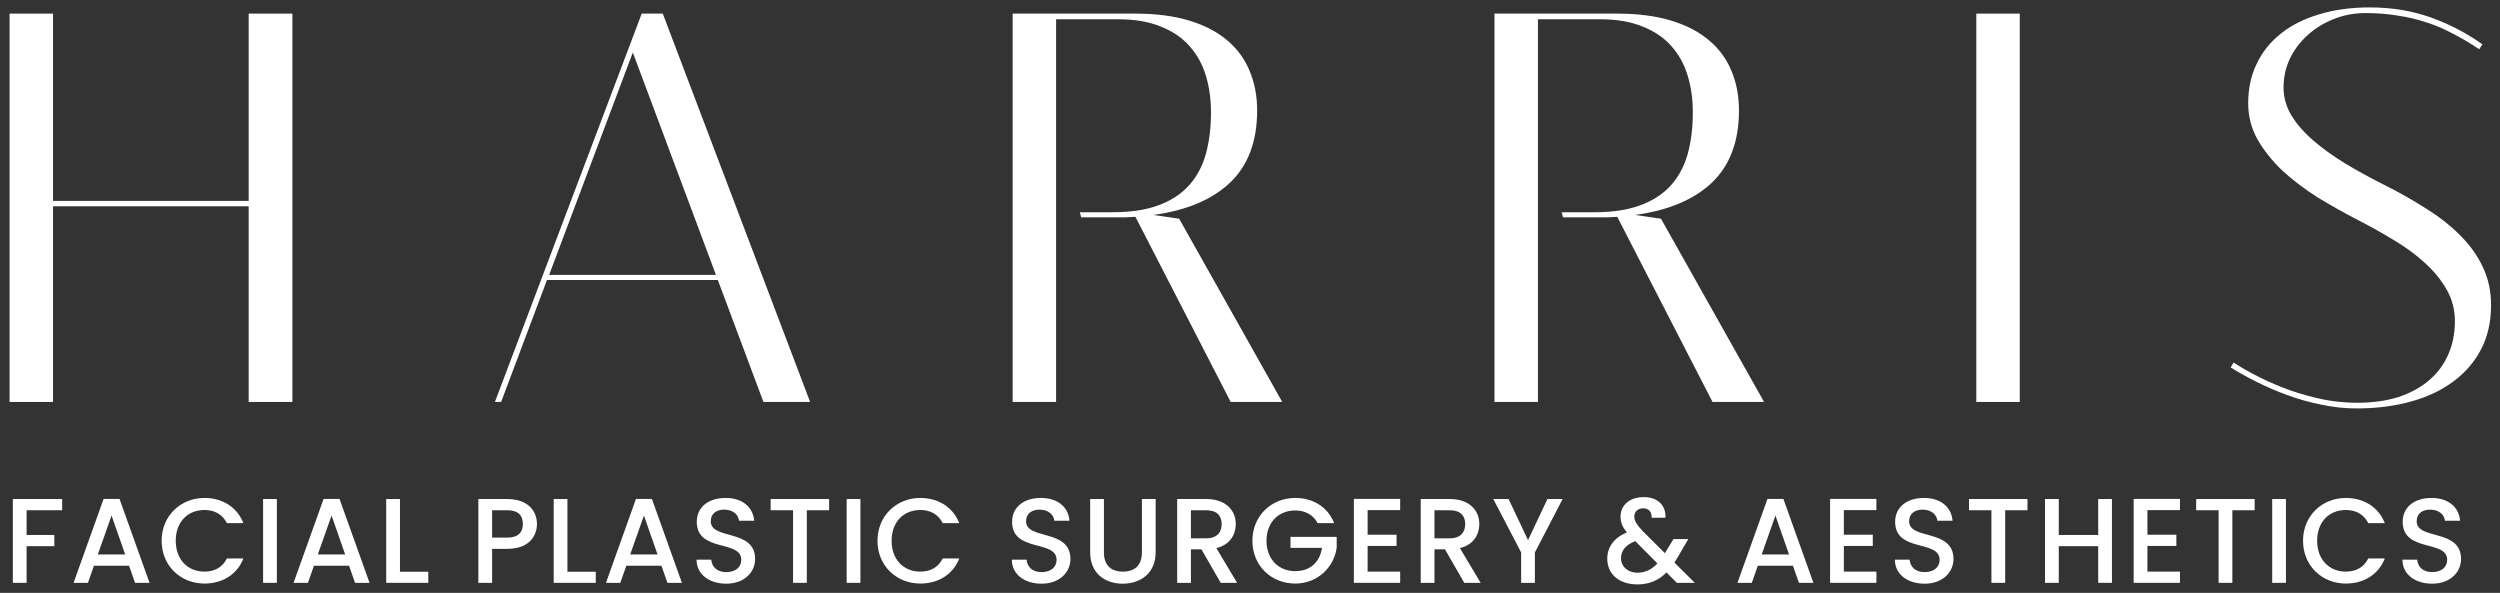 <svg width="253" height="60" viewBox="0 0 253 60" fill="none" xmlns="http://www.w3.org/2000/svg">
<rect x="0" y="0" width="253" height="60" fill="#333333" stroke="none"/>
<path d="M29.59 1.378V40.678H25.166V20.878H5.366V40.678H0.969V1.378H5.366V20.331H25.166V1.378H29.59Z" fill="white"/>
<path d="M72.644 28.334H55.356L50.714 40.678H50.085L64.942 1.378H67.073L81.984 40.678H77.259L72.644 28.334ZM72.453 27.815L64.041 5.311L55.575 27.815H72.453Z" fill="white"/>
<path d="M124.546 40.678L114.905 21.943C114.56 21.961 114.205 21.979 113.84 21.997C113.494 21.997 113.139 21.997 112.775 21.997H109.416L109.279 21.479H112.584C114.441 21.479 115.998 21.242 117.254 20.768C118.529 20.295 119.557 19.622 120.34 18.747C121.123 17.874 121.688 16.818 122.034 15.579C122.379 14.323 122.552 12.921 122.552 11.374C122.552 10.044 122.379 8.806 122.034 7.659C121.688 6.512 121.141 5.52 120.395 4.683C119.648 3.827 118.674 3.162 117.473 2.689C116.289 2.197 114.86 1.951 113.185 1.951H106.876V40.678H102.479V1.378H114.878C116.99 1.378 118.82 1.615 120.368 2.088C121.915 2.561 123.19 3.226 124.191 4.082C125.211 4.937 125.966 5.966 126.458 7.168C126.968 8.369 127.223 9.708 127.223 11.182C127.223 14.296 126.312 16.727 124.492 18.474C122.671 20.204 120.076 21.297 116.708 21.752L119.33 22.134L129.762 40.678H124.546Z" fill="white"/>
<path d="M173.308 40.678L163.667 21.943C163.321 21.961 162.966 21.979 162.602 21.997C162.256 21.997 161.901 21.997 161.537 21.997H158.178L158.041 21.479H161.346C163.203 21.479 164.759 21.242 166.016 20.768C167.29 20.295 168.319 19.622 169.102 18.747C169.885 17.874 170.449 16.818 170.795 15.579C171.141 14.323 171.314 12.921 171.314 11.374C171.314 10.044 171.141 8.806 170.795 7.659C170.449 6.512 169.903 5.52 169.156 4.683C168.41 3.827 167.436 3.162 166.234 2.689C165.051 2.197 163.621 1.951 161.946 1.951H155.638V40.678H151.241V1.378H163.64C165.752 1.378 167.582 1.615 169.129 2.088C170.677 2.561 171.951 3.226 172.953 4.082C173.972 4.937 174.728 5.966 175.219 7.168C175.729 8.369 175.984 9.708 175.984 11.182C175.984 14.296 175.074 16.727 173.253 18.474C171.432 20.204 168.838 21.297 165.469 21.752L168.091 22.134L178.524 40.678H173.308Z" fill="white"/>
<path d="M200.002 1.378H204.399V40.678H200.002V1.378Z" fill="white"/>
<path d="M238.468 41.333C237.284 41.333 236.101 41.206 234.917 40.951C233.734 40.714 232.596 40.396 231.503 39.995C230.411 39.595 229.373 39.149 228.39 38.657C227.407 38.165 226.524 37.674 225.741 37.182L226.041 36.691C226.824 37.2 227.707 37.701 228.69 38.193C229.674 38.684 230.702 39.121 231.776 39.504C232.869 39.886 233.989 40.196 235.136 40.432C236.283 40.651 237.412 40.76 238.522 40.76C240.088 40.76 241.481 40.569 242.701 40.186C243.921 39.786 244.958 39.221 245.814 38.493C246.67 37.765 247.316 36.9 247.753 35.899C248.208 34.879 248.436 33.75 248.436 32.512C248.436 31.329 248.154 30.254 247.589 29.289C247.043 28.324 246.315 27.432 245.404 26.613C244.494 25.776 243.456 25.011 242.291 24.319C241.126 23.609 239.924 22.935 238.686 22.298C237.302 21.588 235.937 20.823 234.589 20.004C233.26 19.166 232.068 18.265 231.012 17.3C229.974 16.317 229.127 15.261 228.472 14.132C227.835 13.003 227.516 11.774 227.516 10.445C227.516 8.989 227.798 7.668 228.363 6.485C228.927 5.283 229.737 4.264 230.793 3.426C231.849 2.571 233.142 1.915 234.671 1.46C236.201 0.986 237.921 0.75 239.833 0.75C242.036 0.75 244.084 1.087 245.978 1.76C247.872 2.434 249.619 3.344 251.222 4.491L250.894 4.983C250.002 4.382 249.11 3.854 248.217 3.399C247.344 2.926 246.442 2.543 245.514 2.252C244.585 1.942 243.611 1.715 242.591 1.569C241.59 1.405 240.516 1.323 239.369 1.323C238.222 1.323 237.138 1.533 236.119 1.951C235.117 2.352 234.244 2.898 233.497 3.59C232.751 4.264 232.159 5.056 231.722 5.966C231.303 6.876 231.094 7.841 231.094 8.861C231.094 9.844 231.358 10.782 231.886 11.674C232.432 12.566 233.169 13.413 234.098 14.214C235.026 15.015 236.101 15.789 237.321 16.535C238.559 17.282 239.869 18.001 241.253 18.693C242.746 19.439 244.148 20.231 245.459 21.069C246.788 21.888 247.944 22.79 248.928 23.773C249.911 24.738 250.685 25.812 251.249 26.995C251.813 28.161 252.096 29.453 252.096 30.873C252.096 32.567 251.759 34.06 251.085 35.352C250.411 36.645 249.465 37.737 248.245 38.63C247.043 39.522 245.605 40.196 243.93 40.651C242.273 41.106 240.452 41.333 238.468 41.333Z" fill="white"/>
<path d="M1.3 58.983H2.691V55.273H5.498V54.138H2.691V51.637H6.291V50.502H1.3V58.983Z" fill="white"/>
<path d="M13.67 58.983H15.134L12.095 50.489H10.485L7.446 58.983H8.898L9.508 57.25H13.059L13.67 58.983ZM12.669 56.115H9.899L11.29 52.174L12.669 56.115Z" fill="white"/>
<path d="M16.358 54.724C16.358 57.275 18.298 59.056 20.69 59.056C22.459 59.056 23.985 58.178 24.632 56.518H22.96C22.508 57.421 21.703 57.848 20.69 57.848C19.006 57.848 17.785 56.64 17.785 54.724C17.785 52.808 19.006 51.612 20.69 51.612C21.703 51.612 22.508 52.039 22.96 52.942H24.632C23.985 51.283 22.459 50.392 20.69 50.392C18.298 50.392 16.358 52.186 16.358 54.724Z" fill="white"/>
<path d="M26.626 58.983H28.017V50.502H26.626V58.983Z" fill="white"/>
<path d="M35.933 58.983H37.398L34.359 50.489H32.748L29.709 58.983H31.162L31.772 57.25H35.323L35.933 58.983ZM34.933 56.115H32.162L33.554 52.174L34.933 56.115Z" fill="white"/>
<path d="M39.085 50.502V58.983H43.344V57.86H40.476V50.502H39.085Z" fill="white"/>
<path d="M49.801 54.407V51.637H51.338C52.425 51.637 52.913 52.149 52.913 53.028C52.913 53.882 52.425 54.407 51.338 54.407H49.801ZM54.34 53.028C54.34 51.649 53.352 50.502 51.338 50.502H48.41V58.983H49.801V55.542H51.338C53.547 55.542 54.34 54.236 54.34 53.028Z" fill="white"/>
<path d="M56.033 50.502V58.983H60.292V57.86H57.425V50.502H56.033Z" fill="white"/>
<path d="M67.545 58.983H69.01L65.971 50.489H64.36L61.322 58.983H62.774L63.384 57.25H66.935L67.545 58.983ZM66.545 56.115H63.774L65.166 52.174L66.545 56.115Z" fill="white"/>
<path d="M76.42 56.579C76.42 53.479 71.93 54.675 71.93 52.759C71.93 51.942 72.552 51.551 73.357 51.576C74.236 51.6 74.736 52.125 74.785 52.698H76.323C76.201 51.246 75.054 50.392 73.43 50.392C71.698 50.392 70.514 51.319 70.514 52.808C70.514 55.932 75.017 54.602 75.017 56.652C75.017 57.372 74.468 57.897 73.492 57.897C72.528 57.897 72.039 57.336 71.978 56.64H70.49C70.49 58.141 71.795 59.069 73.492 59.069C75.383 59.069 76.42 57.848 76.42 56.579Z" fill="white"/>
<path d="M77.989 51.637H80.258V58.983H81.65V51.637H83.907V50.502H77.989V51.637Z" fill="white"/>
<path d="M85.682 58.983H87.073V50.502H85.682V58.983Z" fill="white"/>
<path d="M88.802 54.724C88.802 57.275 90.743 59.056 93.135 59.056C94.904 59.056 96.43 58.178 97.076 56.518H95.404C94.953 57.421 94.147 57.848 93.135 57.848C91.451 57.848 90.23 56.64 90.23 54.724C90.23 52.808 91.451 51.612 93.135 51.612C94.147 51.612 94.953 52.039 95.404 52.942H97.076C96.43 51.283 94.904 50.392 93.135 50.392C90.743 50.392 88.802 52.186 88.802 54.724Z" fill="white"/>
<path d="M108.33 56.579C108.33 53.479 103.839 54.675 103.839 52.759C103.839 51.942 104.462 51.551 105.267 51.576C106.146 51.6 106.646 52.125 106.695 52.698H108.233C108.111 51.246 106.964 50.392 105.34 50.392C103.608 50.392 102.424 51.319 102.424 52.808C102.424 55.932 106.927 54.602 106.927 56.652C106.927 57.372 106.378 57.897 105.401 57.897C104.437 57.897 103.949 57.336 103.888 56.64H102.399C102.399 58.141 103.705 59.069 105.401 59.069C107.293 59.069 108.33 57.848 108.33 56.579Z" fill="white"/>
<path d="M110.326 55.883C110.326 58.043 111.839 59.069 113.621 59.069C115.39 59.069 116.952 58.043 116.952 55.883V50.502H115.561V55.908C115.561 57.226 114.817 57.848 113.633 57.848C112.461 57.848 111.717 57.226 111.717 55.908V50.502H110.326V55.883Z" fill="white"/>
<path d="M123.633 53.04C123.633 53.882 123.145 54.48 122.058 54.48H120.521V51.637H122.058C123.145 51.637 123.633 52.186 123.633 53.04ZM119.13 50.502V58.983H120.521V55.59H121.583L123.535 58.983H125.195L123.096 55.468C124.524 55.115 125.06 54.041 125.06 53.04C125.06 51.661 124.072 50.502 122.058 50.502H119.13Z" fill="white"/>
<path d="M131.075 50.392C128.683 50.392 126.743 52.186 126.743 54.724C126.743 57.275 128.683 59.056 131.075 59.056C133.357 59.056 135.016 57.384 135.273 55.42V54.334H130.599V55.444H133.784C133.576 56.872 132.612 57.799 131.075 57.799C129.391 57.799 128.17 56.591 128.17 54.724C128.17 52.857 129.391 51.661 131.075 51.661C132.088 51.661 132.893 52.088 133.345 52.942H135.016C134.37 51.283 132.844 50.392 131.075 50.392Z" fill="white"/>
<path d="M141.697 50.489H137.011V58.983H141.697V57.848H138.402V55.249H141.331V54.114H138.402V51.624H141.697V50.489Z" fill="white"/>
<path d="M148.28 53.04C148.28 53.882 147.792 54.48 146.705 54.48H145.168V51.637H146.705C147.792 51.637 148.28 52.186 148.28 53.04ZM143.777 50.502V58.983H145.168V55.59H146.23L148.182 58.983H149.842L147.743 55.468C149.171 55.115 149.707 54.041 149.707 53.04C149.707 51.661 148.719 50.502 146.705 50.502H143.777Z" fill="white"/>
<path d="M153.94 55.908V58.983H155.331V55.908L158.138 50.502H156.6L154.636 54.663L152.671 50.502H151.121L153.94 55.908Z" fill="white"/>
<path d="M168.538 52.393C168.624 51.234 167.83 50.306 166.354 50.306C164.902 50.306 163.999 51.148 163.999 52.259C163.999 52.857 164.169 53.309 164.645 53.882C163.303 54.431 162.656 55.395 162.656 56.542C162.656 58.129 163.876 59.142 165.707 59.142C166.891 59.142 167.83 58.751 168.648 57.934L169.698 58.983H171.516L169.453 56.933C169.551 56.774 169.661 56.603 169.759 56.432L170.857 54.553H169.356L168.489 55.981L166.244 53.748C165.646 53.101 165.39 52.723 165.39 52.259C165.39 51.807 165.744 51.441 166.293 51.441C166.818 51.441 167.171 51.771 167.147 52.393H168.538ZM165.707 57.958C164.706 57.958 164.047 57.311 164.047 56.494C164.047 55.737 164.499 55.151 165.487 54.761L167.733 57.018C167.147 57.641 166.5 57.958 165.707 57.958Z" fill="white"/>
<path d="M182.054 58.983H183.518L180.479 50.489H178.868L175.83 58.983H177.282L177.892 57.25H181.443L182.054 58.983ZM181.053 56.115H178.283L179.674 52.174L181.053 56.115Z" fill="white"/>
<path d="M189.891 50.489H185.205V58.983H189.891V57.848H186.596V55.249H189.525V54.114H186.596V51.624H189.891V50.489Z" fill="white"/>
<path d="M197.694 56.579C197.694 53.479 193.204 54.675 193.204 52.759C193.204 51.942 193.826 51.551 194.631 51.576C195.51 51.6 196.01 52.125 196.059 52.698H197.597C197.475 51.246 196.328 50.392 194.705 50.392C192.972 50.392 191.788 51.319 191.788 52.808C191.788 55.932 196.291 54.602 196.291 56.652C196.291 57.372 195.742 57.897 194.766 57.897C193.801 57.897 193.313 57.336 193.252 56.64H191.764C191.764 58.141 193.069 59.069 194.766 59.069C196.657 59.069 197.694 57.848 197.694 56.579Z" fill="white"/>
<path d="M199.263 51.637H201.533V58.983H202.924V51.637H205.181V50.502H199.263V51.637Z" fill="white"/>
<path d="M212.338 58.983H213.729V50.502H212.338V54.138H208.348V50.502H206.956V58.983H208.348V55.273H212.338V58.983Z" fill="white"/>
<path d="M220.613 50.489H215.927V58.983H220.613V57.848H217.318V55.249H220.247V54.114H217.318V51.624H220.613V50.489Z" fill="white"/>
<path d="M222.253 51.637H224.523V58.983H225.914V51.637H228.172V50.502H222.253V51.637Z" fill="white"/>
<path d="M229.947 58.983H231.338V50.502H229.947V58.983Z" fill="white"/>
<path d="M233.067 54.724C233.067 57.275 235.007 59.056 237.399 59.056C239.169 59.056 240.694 58.178 241.341 56.518H239.669C239.217 57.421 238.412 57.848 237.399 57.848C235.715 57.848 234.495 56.64 234.495 54.724C234.495 52.808 235.715 51.612 237.399 51.612C238.412 51.612 239.217 52.039 239.669 52.942H241.341C240.694 51.283 239.169 50.392 237.399 50.392C235.007 50.392 233.067 52.186 233.067 54.724Z" fill="white"/>
<path d="M249.059 56.579C249.059 53.479 244.568 54.675 244.568 52.759C244.568 51.942 245.19 51.551 245.996 51.576C246.874 51.6 247.375 52.125 247.423 52.698H248.961C248.839 51.246 247.692 50.392 246.069 50.392C244.336 50.392 243.152 51.319 243.152 52.808C243.152 55.932 247.655 54.602 247.655 56.652C247.655 57.372 247.106 57.897 246.13 57.897C245.166 57.897 244.678 57.336 244.617 56.64H243.128C243.128 58.141 244.434 59.069 246.13 59.069C248.021 59.069 249.059 57.848 249.059 56.579Z" fill="white"/>
</svg>
